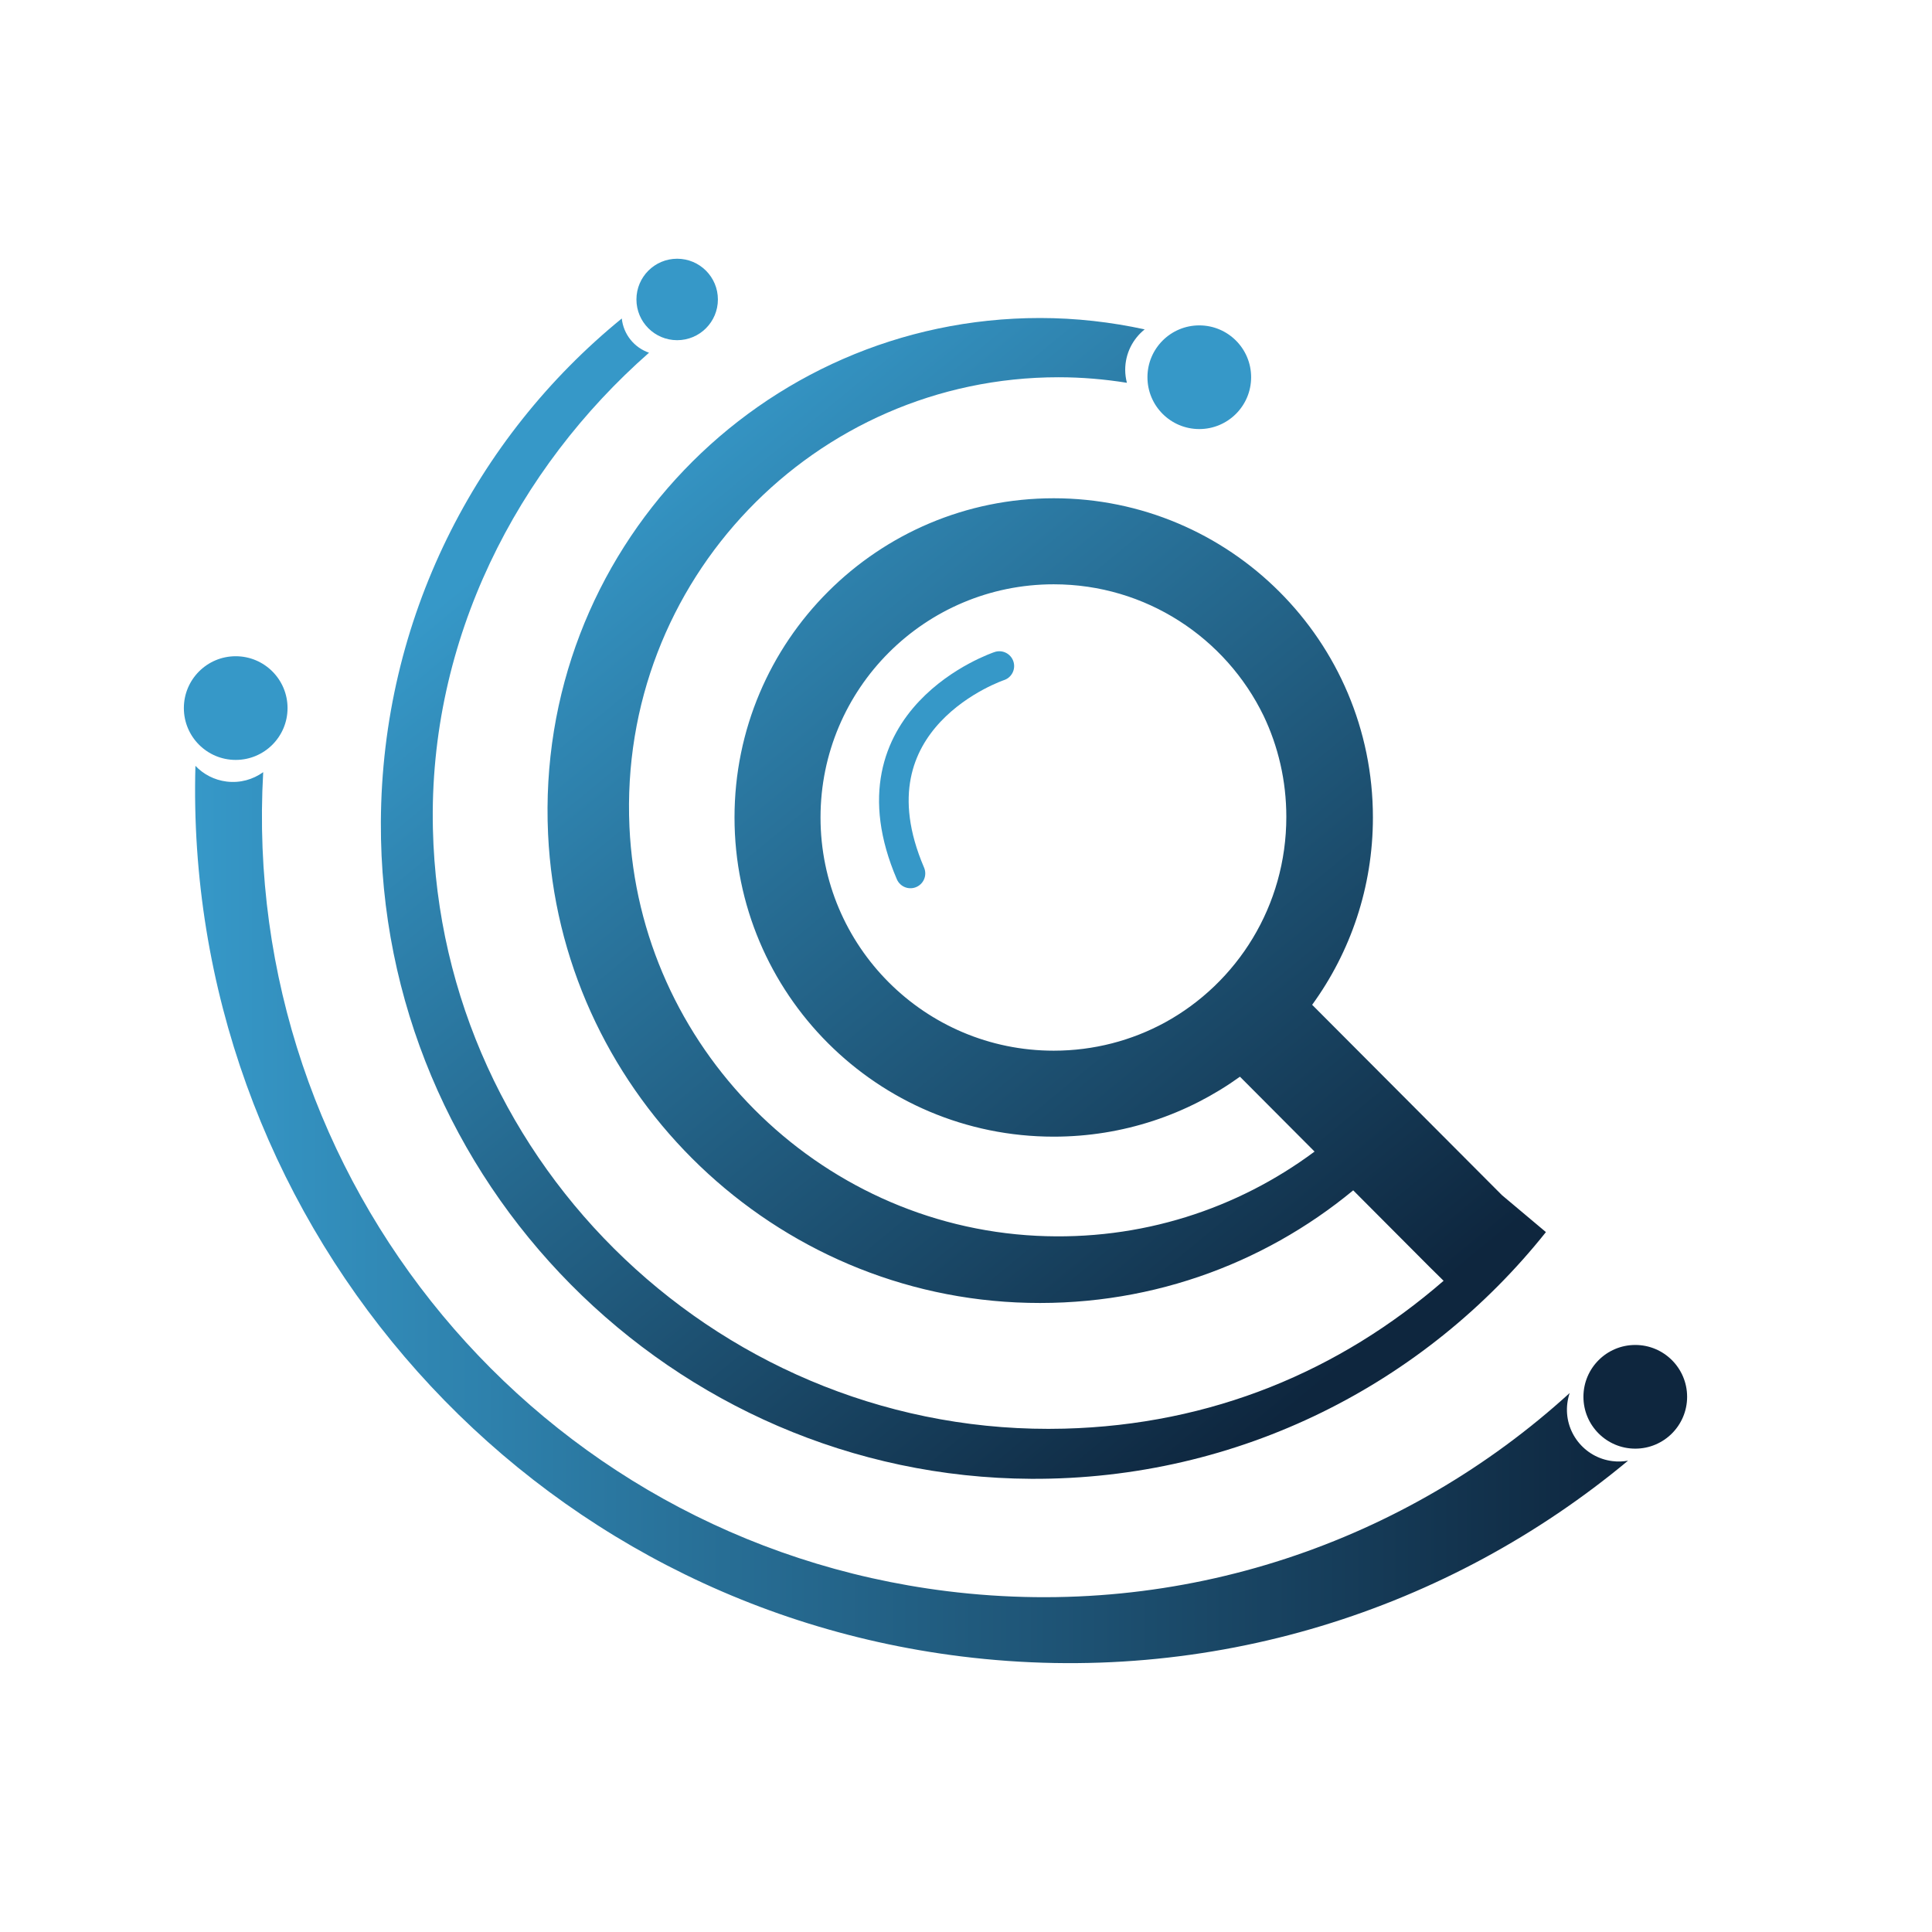 <?xml version="1.0" encoding="utf-8"?>
<!-- Generator: Adobe Illustrator 23.0.3, SVG Export Plug-In . SVG Version: 6.00 Build 0)  -->
<svg version="1.1" id="Layer_1" xmlns="http://www.w3.org/2000/svg" xmlns:xlink="http://www.w3.org/1999/xlink" x="0px" y="0px"
	 viewBox="0 0 600 600" style="enable-background:new 0 0 600 600;" xml:space="preserve">
<style type="text/css">
	.st0{fill:#3698C8;}
	.st1{fill:#0E263E;}
	.st2{fill:url(#SVGID_1_);}
	.st3{fill:none;stroke:#3698C8;stroke-width:9.2;stroke-linecap:round;stroke-miterlimit:10;}
	.st4{fill:url(#SVGID_2_);}
</style>
<circle class="st0" cx="210.3" cy="93" r="12.65"/>
<circle class="st0" cx="73.2" cy="219.9" r="16.1"/>
<circle class="st0" cx="372.45" cy="117.15" r="16.1"/>
<circle class="st1" cx="507.85" cy="433.79" r="16.1"/>
<linearGradient id="SVGID_1_" gradientUnits="userSpaceOnUse" x1="60.577" y1="377.171" x2="505.595" y2="377.171">
	<stop  offset="0" style="stop-color:#3698C8"/>
	<stop  offset="1" style="stop-color:#0E263E"/>
</linearGradient>
<path class="st2" d="M500.74,453.76c-8.82-1.1-15.09-9.14-13.99-17.96c0.14-1.1,0.38-2.16,0.72-3.18
	c-50.57,46.07-120.18,70.62-193.38,61.53C166.57,478.32,74.54,366.24,81.74,239.8c-3.18,2.29-7.18,3.44-11.37,2.92
	c-3.85-0.48-7.21-2.28-9.68-4.88c-3.84,138.15,97.89,259.19,237.84,276.57c77.51,9.62,151.42-14.47,207.07-60.78
	C504.03,453.91,502.4,453.97,500.74,453.76z"/>
<path class="st3" d="M310.35,206.85c0,0-48.3,16.1-27.6,64.4"/>
<linearGradient id="SVGID_2_" gradientUnits="userSpaceOnUse" x1="182.304" y1="149.288" x2="412.476" y2="428.454">
	<stop  offset="0" style="stop-color:#3698C8"/>
	<stop  offset="1" style="stop-color:#0E263E"/>
</linearGradient>
<path class="st4" d="M466.44,371.16l-58.94-59.11c11.87-16.34,18.87-36.44,18.87-58.18c0-54.75-44.38-99.13-99.13-99.13
	s-99.13,44.38-99.13,99.13c0,54.75,44.38,99.13,99.13,99.13c21.59,0,41.56-6.91,57.84-18.62l23.17,23.25
	c-23.9,17.78-53.93,27.78-86.36,26.16c-68.16-3.42-123.32-58.86-126.41-127.03c-3.46-76.49,57.53-139.6,133.26-139.6
	c7.23,0,14.31,0.61,21.23,1.72c-0.33-1.29-0.53-2.63-0.53-4.02c0-5.09,2.37-9.62,6.05-12.57c-10.48-2.27-21.34-3.53-32.5-3.53
	c-86.91,0-156.89,72.49-152.78,160.3c3.67,78.29,67.13,141.74,145.41,145.42c39.82,1.87,76.45-11.53,104.63-34.81l23.83,23.91
	c2.49,2.46,3.69,3.65,4.24,4.18c-32.26,28-71.99,44.73-117.78,45.92c-105.07,2.74-193.64-81.18-196.1-186.26
	c-1.38-58.95,26.26-111.96,67.12-147.88c-4.56-1.57-7.94-5.67-8.46-10.63c-45.43,37.04-74.53,93.33-74.82,156.44
	c-0.5,111.5,90.48,203.38,201.99,203.91c64.73,0.31,122.45-29.69,159.83-76.62L466.44,371.16z M399.48,253.69
	c0,27.63-15.23,51.57-37.76,63.89c-10.25,5.56-22,8.72-34.48,8.72c-40,0-72.42-32.42-72.42-72.42c0-40,32.42-72.42,72.42-72.42
	c28.68,0,53.46,16.67,65.19,40.85C396.95,231.79,399.48,242.43,399.48,253.69z"/>
</svg>
